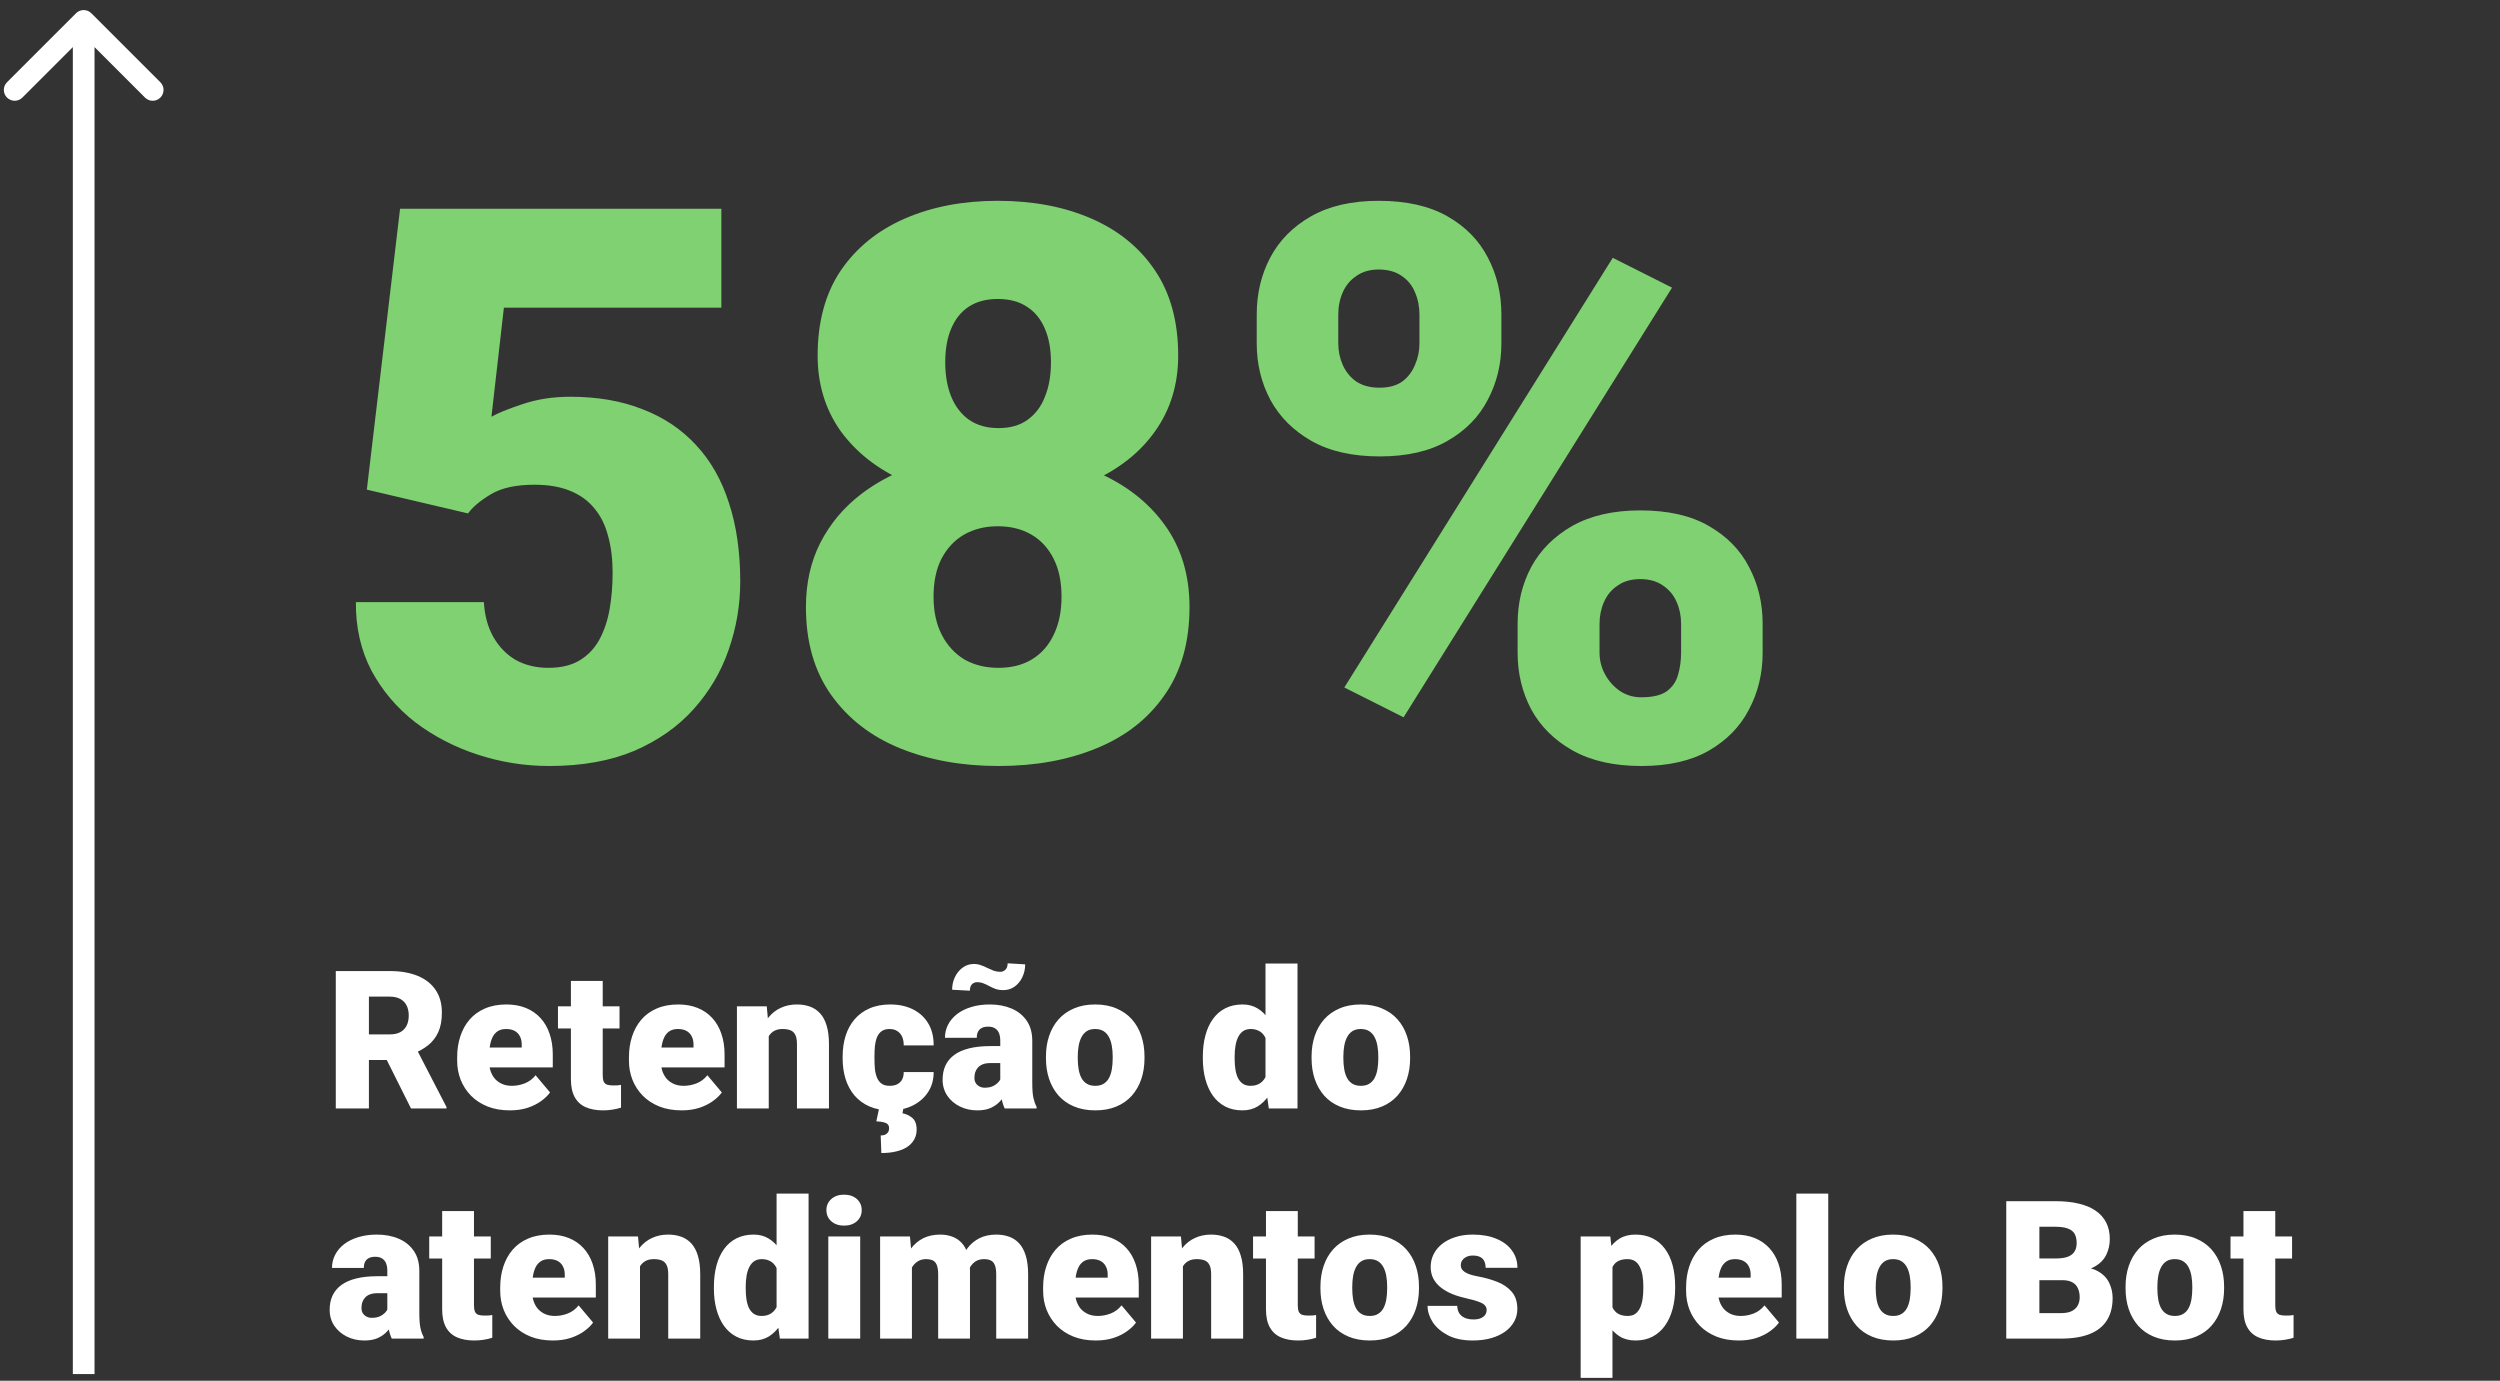 <svg width="239" height="132" viewBox="0 0 239 132" fill="none" xmlns="http://www.w3.org/2000/svg">
<rect x="0" y="0" width="239" height="132" fill="#333333" stroke="none"/>
<path d="M44.743 49.083L35.07 46.809L38.246 19.955H68.962V29.412H48.172L46.981 39.843C47.558 39.506 48.533 39.109 49.904 38.652C51.3 38.171 52.84 37.93 54.525 37.93C57.123 37.93 59.421 38.327 61.418 39.121C63.44 39.891 65.148 41.034 66.544 42.55C67.939 44.042 68.986 45.883 69.684 48.072C70.406 50.262 70.767 52.764 70.767 55.58C70.767 57.842 70.394 60.031 69.648 62.149C68.926 64.242 67.807 66.131 66.291 67.816C64.799 69.476 62.91 70.799 60.624 71.786C58.338 72.748 55.631 73.23 52.503 73.23C50.169 73.23 47.895 72.869 45.681 72.147C43.468 71.425 41.471 70.39 39.69 69.043C37.933 67.671 36.538 66.023 35.503 64.098C34.492 62.149 33.999 59.971 34.023 57.565H46.259C46.331 58.84 46.632 59.947 47.161 60.886C47.691 61.824 48.401 62.558 49.291 63.087C50.205 63.593 51.252 63.845 52.431 63.845C53.634 63.845 54.633 63.605 55.427 63.123C56.221 62.642 56.846 61.98 57.304 61.138C57.761 60.296 58.086 59.334 58.278 58.251C58.471 57.144 58.567 55.977 58.567 54.75C58.567 53.45 58.423 52.283 58.134 51.249C57.869 50.214 57.436 49.336 56.834 48.614C56.233 47.868 55.451 47.302 54.488 46.917C53.55 46.532 52.419 46.34 51.096 46.34C49.339 46.34 47.955 46.641 46.945 47.242C45.934 47.844 45.2 48.457 44.743 49.083ZM113.718 58.034C113.718 61.379 112.924 64.182 111.336 66.444C109.772 68.706 107.606 70.402 104.839 71.533C102.096 72.664 98.968 73.23 95.455 73.23C91.966 73.23 88.826 72.664 86.034 71.533C83.267 70.402 81.077 68.706 79.465 66.444C77.853 64.182 77.047 61.379 77.047 58.034C77.047 55.748 77.504 53.703 78.418 51.898C79.357 50.069 80.656 48.517 82.317 47.242C83.977 45.967 85.914 44.992 88.128 44.319C90.365 43.645 92.784 43.308 95.383 43.308C98.896 43.308 102.036 43.91 104.803 45.113C107.57 46.292 109.748 47.976 111.336 50.166C112.924 52.355 113.718 54.978 113.718 58.034ZM101.482 57.06C101.482 55.616 101.23 54.401 100.724 53.414C100.219 52.404 99.509 51.634 98.595 51.104C97.68 50.575 96.61 50.31 95.383 50.31C94.18 50.31 93.109 50.575 92.17 51.104C91.256 51.634 90.534 52.404 90.005 53.414C89.499 54.401 89.247 55.616 89.247 57.06C89.247 58.455 89.511 59.67 90.041 60.705C90.57 61.716 91.292 62.498 92.206 63.051C93.145 63.581 94.228 63.845 95.455 63.845C96.682 63.845 97.741 63.581 98.631 63.051C99.545 62.498 100.243 61.716 100.724 60.705C101.23 59.67 101.482 58.455 101.482 57.06ZM112.635 33.996C112.635 36.739 111.901 39.145 110.434 41.215C108.99 43.26 106.969 44.86 104.37 46.015C101.795 47.146 98.823 47.711 95.455 47.711C92.11 47.711 89.126 47.146 86.504 46.015C83.905 44.86 81.859 43.26 80.368 41.215C78.9 39.145 78.166 36.739 78.166 33.996C78.166 30.771 78.9 28.064 80.368 25.875C81.859 23.685 83.905 22.025 86.504 20.894C89.102 19.763 92.062 19.197 95.383 19.197C98.751 19.197 101.735 19.763 104.334 20.894C106.933 22.025 108.966 23.685 110.434 25.875C111.901 28.064 112.635 30.771 112.635 33.996ZM100.472 34.645C100.472 33.394 100.279 32.323 99.894 31.433C99.509 30.519 98.944 29.821 98.198 29.34C97.452 28.834 96.513 28.582 95.383 28.582C94.3 28.582 93.385 28.822 92.639 29.304C91.894 29.785 91.328 30.483 90.943 31.397C90.558 32.287 90.365 33.37 90.365 34.645C90.365 35.897 90.558 36.992 90.943 37.93C91.328 38.868 91.894 39.602 92.639 40.132C93.409 40.661 94.348 40.926 95.455 40.926C96.586 40.926 97.512 40.661 98.234 40.132C98.98 39.602 99.533 38.868 99.894 37.93C100.279 36.992 100.472 35.897 100.472 34.645ZM120.143 32.841V30.062C120.143 28.064 120.576 26.248 121.442 24.611C122.309 22.975 123.608 21.664 125.34 20.677C127.073 19.691 129.226 19.197 131.801 19.197C134.448 19.197 136.638 19.691 138.37 20.677C140.103 21.664 141.39 22.975 142.232 24.611C143.099 26.248 143.532 28.064 143.532 30.062V32.841C143.532 34.79 143.099 36.583 142.232 38.219C141.39 39.855 140.103 41.166 138.37 42.153C136.662 43.139 134.508 43.633 131.909 43.633C129.287 43.633 127.109 43.139 125.376 42.153C123.644 41.166 122.333 39.855 121.442 38.219C120.576 36.583 120.143 34.79 120.143 32.841ZM127.939 30.062V32.841C127.939 33.563 128.084 34.248 128.372 34.898C128.661 35.548 129.094 36.077 129.672 36.486C130.273 36.871 131.007 37.064 131.873 37.064C132.764 37.064 133.486 36.871 134.039 36.486C134.592 36.077 135.001 35.548 135.266 34.898C135.555 34.248 135.699 33.563 135.699 32.841V30.062C135.699 29.292 135.555 28.582 135.266 27.932C135.001 27.282 134.58 26.765 134.003 26.38C133.425 25.971 132.691 25.766 131.801 25.766C130.959 25.766 130.249 25.971 129.672 26.38C129.094 26.765 128.661 27.282 128.372 27.932C128.084 28.582 127.939 29.292 127.939 30.062ZM145.084 62.402V59.622C145.084 57.649 145.517 55.844 146.383 54.208C147.273 52.572 148.585 51.261 150.317 50.274C152.074 49.288 154.239 48.794 156.814 48.794C159.461 48.794 161.639 49.288 163.347 50.274C165.08 51.261 166.367 52.572 167.209 54.208C168.075 55.844 168.509 57.649 168.509 59.622V62.402C168.509 64.375 168.075 66.179 167.209 67.816C166.367 69.452 165.092 70.763 163.383 71.75C161.675 72.736 159.521 73.23 156.922 73.23C154.3 73.23 152.11 72.736 150.353 71.75C148.597 70.763 147.273 69.452 146.383 67.816C145.517 66.179 145.084 64.375 145.084 62.402ZM152.916 59.622V62.402C152.916 63.148 153.096 63.845 153.457 64.495C153.818 65.145 154.3 65.674 154.901 66.083C155.503 66.468 156.164 66.661 156.886 66.661C157.993 66.661 158.811 66.468 159.341 66.083C159.894 65.674 160.255 65.145 160.424 64.495C160.616 63.845 160.712 63.148 160.712 62.402V59.622C160.712 58.876 160.568 58.179 160.279 57.529C159.99 56.879 159.557 56.362 158.98 55.977C158.402 55.568 157.68 55.363 156.814 55.363C155.948 55.363 155.226 55.568 154.649 55.977C154.071 56.362 153.638 56.879 153.349 57.529C153.06 58.179 152.916 58.876 152.916 59.622ZM159.846 27.499L134.183 68.574L128.517 65.722L154.179 24.648L159.846 27.499Z" fill="#7FD171"/>
<path d="M32.101 92.833H37.272C38.282 92.833 39.16 92.983 39.907 93.284C40.652 93.585 41.227 94.03 41.63 94.619C42.039 95.209 42.244 95.937 42.244 96.803C42.244 97.555 42.126 98.183 41.892 98.689C41.657 99.194 41.329 99.612 40.908 99.943C40.493 100.268 40.009 100.536 39.455 100.746L38.418 101.333H34.077L34.059 98.887H37.272C37.675 98.887 38.009 98.815 38.273 98.671C38.538 98.526 38.736 98.322 38.869 98.057C39.007 97.786 39.076 97.465 39.076 97.092C39.076 96.713 39.007 96.388 38.869 96.117C38.73 95.846 38.526 95.639 38.255 95.495C37.99 95.35 37.663 95.278 37.272 95.278H35.268V105.971H32.101V92.833ZM39.293 105.971L36.387 100.16L39.744 100.142L42.686 105.835V105.971H39.293ZM48.74 106.151C47.946 106.151 47.236 106.028 46.611 105.781C45.985 105.529 45.456 105.183 45.023 104.744C44.596 104.304 44.268 103.799 44.039 103.228C43.817 102.656 43.705 102.052 43.705 101.414V101.071C43.705 100.355 43.805 99.693 44.003 99.086C44.202 98.472 44.496 97.937 44.887 97.48C45.278 97.022 45.769 96.668 46.358 96.415C46.948 96.156 47.634 96.027 48.416 96.027C49.107 96.027 49.727 96.138 50.274 96.361C50.822 96.583 51.285 96.902 51.664 97.317C52.049 97.732 52.341 98.235 52.539 98.824C52.744 99.414 52.846 100.075 52.846 100.809V102.046H44.869V100.142H49.877V99.907C49.883 99.582 49.826 99.305 49.706 99.077C49.592 98.848 49.423 98.674 49.201 98.553C48.978 98.433 48.707 98.373 48.389 98.373C48.058 98.373 47.784 98.445 47.567 98.59C47.357 98.734 47.191 98.932 47.071 99.185C46.957 99.432 46.876 99.718 46.828 100.042C46.779 100.367 46.755 100.71 46.755 101.071V101.414C46.755 101.775 46.803 102.103 46.9 102.397C47.002 102.692 47.146 102.945 47.333 103.155C47.525 103.36 47.754 103.519 48.019 103.634C48.289 103.748 48.596 103.805 48.939 103.805C49.354 103.805 49.763 103.727 50.166 103.57C50.569 103.414 50.915 103.155 51.204 102.794L52.584 104.437C52.386 104.719 52.103 104.993 51.736 105.258C51.375 105.523 50.942 105.739 50.437 105.908C49.931 106.07 49.366 106.151 48.74 106.151ZM59.226 96.207V98.319H53.342V96.207H59.226ZM54.579 93.78H57.62V102.785C57.62 103.044 57.65 103.246 57.71 103.39C57.77 103.528 57.872 103.628 58.017 103.688C58.167 103.742 58.365 103.769 58.612 103.769C58.786 103.769 58.931 103.766 59.045 103.76C59.16 103.748 59.268 103.733 59.37 103.715V105.889C59.111 105.974 58.841 106.037 58.558 106.079C58.275 106.127 57.974 106.151 57.656 106.151C57.006 106.151 56.45 106.049 55.986 105.844C55.529 105.64 55.18 105.318 54.94 104.879C54.699 104.44 54.579 103.868 54.579 103.164V93.78ZM65.163 106.151C64.369 106.151 63.659 106.028 63.034 105.781C62.408 105.529 61.879 105.183 61.445 104.744C61.018 104.304 60.691 103.799 60.462 103.228C60.239 102.656 60.128 102.052 60.128 101.414V101.071C60.128 100.355 60.227 99.693 60.426 99.086C60.624 98.472 60.919 97.937 61.31 97.48C61.701 97.022 62.191 96.668 62.781 96.415C63.37 96.156 64.056 96.027 64.838 96.027C65.53 96.027 66.15 96.138 66.697 96.361C67.245 96.583 67.708 96.902 68.087 97.317C68.472 97.732 68.763 98.235 68.962 98.824C69.166 99.414 69.269 100.075 69.269 100.809V102.046H61.292V100.142H66.3V99.907C66.306 99.582 66.249 99.305 66.129 99.077C66.014 98.848 65.846 98.674 65.623 98.553C65.401 98.433 65.13 98.373 64.811 98.373C64.48 98.373 64.207 98.445 63.99 98.59C63.779 98.734 63.614 98.932 63.494 99.185C63.38 99.432 63.298 99.718 63.25 100.042C63.202 100.367 63.178 100.71 63.178 101.071V101.414C63.178 101.775 63.226 102.103 63.322 102.397C63.425 102.692 63.569 102.945 63.755 103.155C63.948 103.36 64.177 103.519 64.441 103.634C64.712 103.748 65.019 103.805 65.362 103.805C65.777 103.805 66.186 103.727 66.589 103.57C66.992 103.414 67.338 103.155 67.626 102.794L69.007 104.437C68.809 104.719 68.526 104.993 68.159 105.258C67.798 105.523 67.365 105.739 66.859 105.908C66.354 106.07 65.789 106.151 65.163 106.151ZM73.492 98.292V105.971H70.451V96.207H73.302L73.492 98.292ZM73.131 100.755L72.418 100.773C72.418 100.027 72.508 99.362 72.689 98.779C72.869 98.189 73.125 97.69 73.456 97.281C73.787 96.872 74.18 96.562 74.638 96.352C75.101 96.135 75.615 96.027 76.181 96.027C76.632 96.027 77.044 96.093 77.417 96.225C77.796 96.358 78.121 96.571 78.391 96.866C78.668 97.161 78.879 97.552 79.023 98.039C79.174 98.52 79.249 99.116 79.249 99.826V105.971H76.19V99.817C76.19 99.426 76.136 99.128 76.027 98.923C75.919 98.713 75.763 98.569 75.558 98.49C75.354 98.412 75.104 98.373 74.809 98.373C74.496 98.373 74.232 98.433 74.015 98.553C73.799 98.674 73.624 98.842 73.492 99.059C73.365 99.269 73.272 99.519 73.212 99.808C73.158 100.096 73.131 100.412 73.131 100.755ZM85.06 103.805C85.343 103.805 85.583 103.754 85.782 103.652C85.986 103.543 86.14 103.393 86.242 103.201C86.35 103.002 86.401 102.764 86.395 102.488H89.256C89.262 103.222 89.081 103.865 88.714 104.419C88.353 104.966 87.86 105.393 87.234 105.7C86.615 106.001 85.914 106.151 85.132 106.151C84.368 106.151 83.7 106.028 83.129 105.781C82.557 105.529 82.079 105.18 81.694 104.734C81.315 104.283 81.029 103.757 80.837 103.155C80.65 102.554 80.557 101.901 80.557 101.197V100.99C80.557 100.286 80.65 99.633 80.837 99.032C81.029 98.424 81.315 97.898 81.694 97.453C82.079 97.001 82.554 96.653 83.12 96.406C83.691 96.153 84.356 96.027 85.114 96.027C85.926 96.027 86.642 96.18 87.261 96.487C87.887 96.794 88.377 97.239 88.732 97.823C89.087 98.406 89.262 99.113 89.256 99.943H86.395C86.401 99.648 86.356 99.384 86.26 99.149C86.164 98.914 86.013 98.728 85.809 98.59C85.61 98.445 85.355 98.373 85.042 98.373C84.729 98.373 84.476 98.442 84.284 98.581C84.091 98.719 83.944 98.911 83.842 99.158C83.745 99.399 83.679 99.675 83.643 99.988C83.613 100.301 83.598 100.635 83.598 100.99V101.197C83.598 101.558 83.613 101.898 83.643 102.217C83.679 102.53 83.748 102.806 83.851 103.047C83.953 103.282 84.1 103.468 84.293 103.607C84.485 103.739 84.741 103.805 85.06 103.805ZM84.058 105.88H86.377L86.278 106.431C86.615 106.491 86.925 106.635 87.207 106.864C87.49 107.099 87.631 107.475 87.631 107.992C87.631 108.329 87.559 108.633 87.415 108.903C87.27 109.18 87.057 109.418 86.774 109.616C86.492 109.815 86.14 109.965 85.719 110.067C85.297 110.176 84.81 110.23 84.257 110.23L84.194 108.551C84.35 108.551 84.488 108.527 84.609 108.479C84.729 108.431 84.822 108.356 84.888 108.254C84.96 108.151 84.997 108.019 84.997 107.857C84.997 107.7 84.954 107.577 84.87 107.487C84.792 107.402 84.663 107.336 84.482 107.288C84.302 107.246 84.067 107.216 83.778 107.198L84.058 105.88ZM95.626 103.516V99.492C95.626 99.215 95.587 98.978 95.509 98.779C95.431 98.581 95.307 98.427 95.139 98.319C94.971 98.204 94.745 98.147 94.462 98.147C94.234 98.147 94.038 98.186 93.876 98.265C93.713 98.343 93.59 98.46 93.506 98.617C93.421 98.773 93.379 98.972 93.379 99.212H90.338C90.338 98.761 90.438 98.343 90.636 97.958C90.841 97.567 91.129 97.227 91.502 96.938C91.882 96.65 92.333 96.427 92.856 96.27C93.385 96.108 93.975 96.027 94.625 96.027C95.401 96.027 96.092 96.156 96.7 96.415C97.314 96.674 97.798 97.062 98.153 97.579C98.508 98.09 98.685 98.734 98.685 99.51V103.507C98.685 104.145 98.721 104.629 98.793 104.96C98.866 105.285 98.968 105.571 99.1 105.817V105.971H96.05C95.906 105.67 95.798 105.303 95.725 104.87C95.659 104.431 95.626 103.98 95.626 103.516ZM95.996 100.006L96.014 101.63H94.67C94.387 101.63 94.146 101.67 93.948 101.748C93.755 101.826 93.599 101.934 93.479 102.073C93.364 102.205 93.28 102.355 93.226 102.524C93.178 102.692 93.154 102.87 93.154 103.056C93.154 103.237 93.196 103.399 93.28 103.543C93.37 103.682 93.491 103.79 93.641 103.868C93.791 103.946 93.96 103.986 94.146 103.986C94.483 103.986 94.769 103.922 95.004 103.796C95.244 103.664 95.428 103.504 95.554 103.318C95.68 103.131 95.743 102.957 95.743 102.794L96.411 104.04C96.291 104.28 96.153 104.524 95.996 104.771C95.846 105.017 95.656 105.246 95.428 105.456C95.205 105.661 94.931 105.829 94.607 105.962C94.282 106.088 93.888 106.151 93.424 106.151C92.823 106.151 92.269 106.028 91.764 105.781C91.265 105.535 90.865 105.192 90.564 104.753C90.263 104.307 90.113 103.796 90.113 103.219C90.113 102.713 90.203 102.262 90.384 101.865C90.57 101.468 90.85 101.131 91.223 100.854C91.596 100.578 92.071 100.367 92.648 100.223C93.226 100.078 93.906 100.006 94.688 100.006H95.996ZM96.33 92.093L98.008 92.192C98.008 92.631 97.918 93.037 97.738 93.41C97.563 93.783 97.32 94.084 97.007 94.312C96.694 94.541 96.333 94.655 95.924 94.655C95.647 94.655 95.401 94.619 95.184 94.547C94.974 94.469 94.775 94.379 94.588 94.276C94.408 94.174 94.222 94.087 94.029 94.015C93.843 93.936 93.635 93.897 93.406 93.897C93.22 93.897 93.058 93.963 92.919 94.096C92.787 94.228 92.721 94.433 92.721 94.71L91.024 94.619C91.024 94.192 91.112 93.792 91.286 93.419C91.466 93.04 91.713 92.736 92.026 92.508C92.339 92.273 92.7 92.156 93.109 92.156C93.343 92.156 93.566 92.195 93.776 92.273C93.987 92.345 94.192 92.433 94.39 92.535C94.588 92.631 94.787 92.718 94.986 92.796C95.19 92.869 95.401 92.905 95.617 92.905C95.81 92.905 95.975 92.839 96.114 92.706C96.258 92.574 96.33 92.369 96.33 92.093ZM99.994 101.188V100.999C99.994 100.283 100.096 99.624 100.3 99.023C100.505 98.415 100.806 97.889 101.203 97.444C101.6 96.998 102.09 96.653 102.674 96.406C103.257 96.153 103.931 96.027 104.695 96.027C105.465 96.027 106.142 96.153 106.725 96.406C107.315 96.653 107.808 96.998 108.205 97.444C108.602 97.889 108.903 98.415 109.107 99.023C109.312 99.624 109.414 100.283 109.414 100.999V101.188C109.414 101.898 109.312 102.557 109.107 103.164C108.903 103.766 108.602 104.292 108.205 104.744C107.808 105.189 107.318 105.535 106.734 105.781C106.151 106.028 105.477 106.151 104.713 106.151C103.949 106.151 103.272 106.028 102.683 105.781C102.093 105.535 101.6 105.189 101.203 104.744C100.806 104.292 100.505 103.766 100.3 103.164C100.096 102.557 99.994 101.898 99.994 101.188ZM103.034 100.999V101.188C103.034 101.555 103.062 101.898 103.116 102.217C103.17 102.536 103.26 102.816 103.386 103.056C103.513 103.291 103.684 103.474 103.901 103.607C104.117 103.739 104.388 103.805 104.713 103.805C105.032 103.805 105.296 103.739 105.507 103.607C105.723 103.474 105.895 103.291 106.021 103.056C106.148 102.816 106.238 102.536 106.292 102.217C106.346 101.898 106.373 101.555 106.373 101.188V100.999C106.373 100.644 106.346 100.31 106.292 99.997C106.238 99.678 106.148 99.399 106.021 99.158C105.895 98.911 105.723 98.719 105.507 98.581C105.29 98.442 105.02 98.373 104.695 98.373C104.376 98.373 104.108 98.442 103.892 98.581C103.681 98.719 103.513 98.911 103.386 99.158C103.26 99.399 103.17 99.678 103.116 99.997C103.062 100.31 103.034 100.644 103.034 100.999ZM120.982 103.733V92.111H124.041V105.971H121.298L120.982 103.733ZM114.991 101.206V101.017C114.991 100.277 115.072 99.603 115.234 98.996C115.397 98.382 115.637 97.856 115.956 97.416C116.275 96.971 116.672 96.628 117.147 96.388C117.622 96.147 118.17 96.027 118.789 96.027C119.343 96.027 119.827 96.156 120.242 96.415C120.657 96.668 121.012 97.022 121.307 97.48C121.602 97.937 121.842 98.472 122.029 99.086C122.215 99.693 122.357 100.349 122.453 101.053V101.279C122.357 101.94 122.215 102.566 122.029 103.155C121.842 103.739 121.602 104.256 121.307 104.707C121.012 105.159 120.654 105.514 120.233 105.772C119.818 106.025 119.331 106.151 118.771 106.151C118.152 106.151 117.604 106.028 117.129 105.781C116.66 105.535 116.266 105.189 115.947 104.744C115.634 104.298 115.397 103.775 115.234 103.173C115.072 102.572 114.991 101.916 114.991 101.206ZM118.031 101.017V101.206C118.031 101.573 118.055 101.913 118.104 102.226C118.152 102.539 118.233 102.816 118.347 103.056C118.468 103.291 118.624 103.474 118.816 103.607C119.015 103.739 119.259 103.805 119.547 103.805C119.938 103.805 120.26 103.712 120.513 103.525C120.772 103.339 120.961 103.074 121.081 102.731C121.208 102.388 121.262 101.985 121.244 101.522V100.809C121.256 100.412 121.229 100.063 121.163 99.763C121.096 99.456 120.991 99.2 120.847 98.996C120.708 98.791 120.531 98.638 120.314 98.535C120.104 98.427 119.854 98.373 119.565 98.373C119.283 98.373 119.042 98.439 118.844 98.572C118.651 98.704 118.495 98.89 118.374 99.131C118.254 99.365 118.167 99.645 118.113 99.97C118.058 100.289 118.031 100.638 118.031 101.017ZM125.386 101.188V100.999C125.386 100.283 125.488 99.624 125.692 99.023C125.897 98.415 126.198 97.889 126.595 97.444C126.992 96.998 127.482 96.653 128.065 96.406C128.649 96.153 129.323 96.027 130.087 96.027C130.857 96.027 131.533 96.153 132.117 96.406C132.707 96.653 133.2 96.998 133.597 97.444C133.994 97.889 134.295 98.415 134.499 99.023C134.704 99.624 134.806 100.283 134.806 100.999V101.188C134.806 101.898 134.704 102.557 134.499 103.164C134.295 103.766 133.994 104.292 133.597 104.744C133.2 105.189 132.71 105.535 132.126 105.781C131.542 106.028 130.869 106.151 130.105 106.151C129.341 106.151 128.664 106.028 128.074 105.781C127.485 105.535 126.992 105.189 126.595 104.744C126.198 104.292 125.897 103.766 125.692 103.164C125.488 102.557 125.386 101.898 125.386 101.188ZM128.426 100.999V101.188C128.426 101.555 128.453 101.898 128.508 102.217C128.562 102.536 128.652 102.816 128.778 103.056C128.905 103.291 129.076 103.474 129.293 103.607C129.509 103.739 129.78 103.805 130.105 103.805C130.424 103.805 130.688 103.739 130.899 103.607C131.115 103.474 131.287 103.291 131.413 103.056C131.539 102.816 131.63 102.536 131.684 102.217C131.738 101.898 131.765 101.555 131.765 101.188V100.999C131.765 100.644 131.738 100.31 131.684 99.997C131.63 99.678 131.539 99.399 131.413 99.158C131.287 98.911 131.115 98.719 130.899 98.581C130.682 98.442 130.412 98.373 130.087 98.373C129.768 98.373 129.5 98.442 129.284 98.581C129.073 98.719 128.905 98.911 128.778 99.158C128.652 99.399 128.562 99.678 128.508 99.997C128.453 100.31 128.426 100.644 128.426 100.999ZM37.028 125.516V121.492C37.028 121.215 36.989 120.978 36.911 120.779C36.833 120.581 36.709 120.427 36.541 120.319C36.372 120.205 36.147 120.147 35.864 120.147C35.635 120.147 35.44 120.186 35.278 120.265C35.115 120.343 34.992 120.46 34.907 120.617C34.823 120.773 34.781 120.972 34.781 121.212H31.74C31.74 120.761 31.84 120.343 32.038 119.958C32.243 119.567 32.531 119.227 32.904 118.938C33.283 118.649 33.734 118.427 34.258 118.271C34.787 118.108 35.377 118.027 36.026 118.027C36.802 118.027 37.494 118.156 38.102 118.415C38.715 118.674 39.2 119.062 39.555 119.579C39.91 120.09 40.087 120.734 40.087 121.51V125.507C40.087 126.145 40.123 126.629 40.195 126.96C40.267 127.285 40.37 127.571 40.502 127.817V127.971H37.452C37.308 127.67 37.2 127.303 37.127 126.87C37.061 126.431 37.028 125.98 37.028 125.516ZM37.398 122.006L37.416 123.63H36.072C35.789 123.63 35.548 123.67 35.35 123.748C35.157 123.826 35.001 123.934 34.88 124.073C34.766 124.205 34.682 124.355 34.628 124.524C34.58 124.692 34.556 124.87 34.556 125.056C34.556 125.237 34.598 125.399 34.682 125.543C34.772 125.682 34.892 125.79 35.043 125.868C35.193 125.946 35.362 125.986 35.548 125.986C35.885 125.986 36.171 125.922 36.405 125.796C36.646 125.664 36.83 125.504 36.956 125.318C37.082 125.131 37.145 124.957 37.145 124.794L37.813 126.04C37.693 126.28 37.554 126.524 37.398 126.771C37.248 127.017 37.058 127.246 36.83 127.456C36.607 127.661 36.333 127.829 36.008 127.962C35.684 128.088 35.289 128.151 34.826 128.151C34.225 128.151 33.671 128.028 33.166 127.781C32.667 127.535 32.267 127.192 31.966 126.753C31.665 126.307 31.515 125.796 31.515 125.219C31.515 124.713 31.605 124.262 31.785 123.865C31.972 123.468 32.252 123.131 32.625 122.854C32.998 122.578 33.473 122.367 34.05 122.223C34.628 122.078 35.307 122.006 36.09 122.006H37.398ZM46.918 118.207V120.319H41.034V118.207H46.918ZM42.271 115.78H45.312V124.785C45.312 125.044 45.342 125.246 45.402 125.39C45.462 125.528 45.564 125.628 45.709 125.688C45.859 125.742 46.057 125.769 46.304 125.769C46.479 125.769 46.623 125.766 46.737 125.76C46.852 125.748 46.96 125.733 47.062 125.715V127.889C46.803 127.974 46.533 128.037 46.25 128.079C45.967 128.127 45.666 128.151 45.348 128.151C44.698 128.151 44.142 128.049 43.678 127.844C43.221 127.64 42.872 127.318 42.632 126.879C42.391 126.44 42.271 125.868 42.271 125.164V115.78ZM52.855 128.151C52.061 128.151 51.351 128.028 50.726 127.781C50.1 127.529 49.571 127.183 49.138 126.744C48.71 126.304 48.383 125.799 48.154 125.228C47.931 124.656 47.82 124.052 47.82 123.414V123.071C47.82 122.355 47.919 121.693 48.118 121.086C48.316 120.472 48.611 119.937 49.002 119.48C49.393 119.022 49.883 118.668 50.473 118.415C51.062 118.156 51.748 118.027 52.53 118.027C53.222 118.027 53.842 118.138 54.389 118.361C54.937 118.583 55.4 118.902 55.779 119.317C56.164 119.732 56.456 120.235 56.654 120.824C56.858 121.414 56.961 122.075 56.961 122.809V124.046H48.984V122.142H53.992V121.907C53.998 121.582 53.941 121.305 53.821 121.077C53.706 120.848 53.538 120.674 53.315 120.553C53.093 120.433 52.822 120.373 52.503 120.373C52.172 120.373 51.899 120.445 51.682 120.59C51.471 120.734 51.306 120.932 51.186 121.185C51.072 121.432 50.99 121.717 50.942 122.042C50.894 122.367 50.87 122.71 50.87 123.071V123.414C50.87 123.775 50.918 124.103 51.014 124.397C51.117 124.692 51.261 124.945 51.447 125.155C51.64 125.36 51.869 125.519 52.133 125.634C52.404 125.748 52.711 125.805 53.054 125.805C53.469 125.805 53.878 125.727 54.281 125.57C54.684 125.414 55.03 125.155 55.319 124.794L56.699 126.437C56.501 126.719 56.218 126.993 55.851 127.258C55.49 127.523 55.057 127.739 54.551 127.908C54.046 128.07 53.481 128.151 52.855 128.151ZM61.184 120.292V127.971H58.143V118.207H60.994L61.184 120.292ZM60.823 122.755L60.11 122.773C60.11 122.027 60.2 121.363 60.381 120.779C60.561 120.189 60.817 119.69 61.148 119.281C61.478 118.872 61.873 118.562 62.33 118.352C62.793 118.135 63.307 118.027 63.873 118.027C64.324 118.027 64.736 118.093 65.109 118.225C65.488 118.358 65.813 118.571 66.084 118.866C66.36 119.161 66.571 119.552 66.715 120.039C66.865 120.52 66.941 121.116 66.941 121.826V127.971H63.882V121.817C63.882 121.426 63.828 121.128 63.719 120.923C63.611 120.713 63.455 120.568 63.25 120.49C63.046 120.412 62.796 120.373 62.501 120.373C62.188 120.373 61.924 120.433 61.707 120.553C61.49 120.674 61.316 120.842 61.184 121.059C61.057 121.269 60.964 121.519 60.904 121.808C60.85 122.096 60.823 122.412 60.823 122.755ZM74.241 125.733V114.111H77.3V127.971H74.556L74.241 125.733ZM68.249 123.206V123.017C68.249 122.277 68.33 121.603 68.493 120.996C68.655 120.382 68.896 119.856 69.215 119.416C69.533 118.971 69.93 118.628 70.406 118.388C70.881 118.147 71.428 118.027 72.048 118.027C72.601 118.027 73.086 118.156 73.501 118.415C73.916 118.668 74.271 119.022 74.566 119.48C74.86 119.937 75.101 120.472 75.287 121.086C75.474 121.693 75.615 122.349 75.712 123.053V123.279C75.615 123.94 75.474 124.566 75.287 125.155C75.101 125.739 74.86 126.256 74.566 126.707C74.271 127.159 73.913 127.514 73.492 127.772C73.077 128.025 72.589 128.151 72.03 128.151C71.41 128.151 70.863 128.028 70.388 127.781C69.918 127.535 69.524 127.189 69.206 126.744C68.893 126.298 68.655 125.775 68.493 125.173C68.33 124.572 68.249 123.916 68.249 123.206ZM71.29 123.017V123.206C71.29 123.573 71.314 123.913 71.362 124.226C71.41 124.539 71.492 124.816 71.606 125.056C71.726 125.291 71.882 125.474 72.075 125.607C72.274 125.739 72.517 125.805 72.806 125.805C73.197 125.805 73.519 125.712 73.771 125.525C74.03 125.339 74.22 125.074 74.34 124.731C74.466 124.388 74.52 123.985 74.502 123.522V122.809C74.514 122.412 74.487 122.063 74.421 121.763C74.355 121.456 74.25 121.2 74.105 120.996C73.967 120.791 73.79 120.638 73.573 120.535C73.362 120.427 73.113 120.373 72.824 120.373C72.541 120.373 72.301 120.439 72.102 120.571C71.91 120.704 71.753 120.89 71.633 121.131C71.513 121.366 71.425 121.645 71.371 121.97C71.317 122.289 71.29 122.638 71.29 123.017ZM82.235 118.207V127.971H79.186V118.207H82.235ZM79.005 115.69C79.005 115.257 79.161 114.902 79.474 114.625C79.787 114.348 80.193 114.21 80.692 114.21C81.192 114.21 81.598 114.348 81.911 114.625C82.223 114.902 82.38 115.257 82.38 115.69C82.38 116.123 82.223 116.478 81.911 116.755C81.598 117.031 81.192 117.17 80.692 117.17C80.193 117.17 79.787 117.031 79.474 116.755C79.161 116.478 79.005 116.123 79.005 115.69ZM87.18 120.274V127.971H84.139V118.207H86.991L87.18 120.274ZM86.81 122.755L86.115 122.773C86.115 122.087 86.197 121.456 86.359 120.878C86.522 120.301 86.762 119.798 87.081 119.371C87.4 118.944 87.791 118.613 88.254 118.379C88.723 118.144 89.265 118.027 89.878 118.027C90.305 118.027 90.693 118.093 91.042 118.225C91.391 118.352 91.692 118.553 91.945 118.83C92.197 119.101 92.39 119.456 92.522 119.895C92.66 120.328 92.73 120.848 92.73 121.456V127.971H89.689V121.844C89.689 121.429 89.641 121.116 89.544 120.905C89.454 120.695 89.322 120.553 89.147 120.481C88.973 120.409 88.759 120.373 88.507 120.373C88.242 120.373 88.004 120.433 87.794 120.553C87.583 120.674 87.403 120.842 87.252 121.059C87.108 121.269 86.997 121.519 86.919 121.808C86.846 122.096 86.81 122.412 86.81 122.755ZM92.387 122.755L91.539 122.773C91.539 122.087 91.614 121.456 91.764 120.878C91.921 120.301 92.152 119.798 92.459 119.371C92.772 118.944 93.16 118.613 93.623 118.379C94.086 118.144 94.625 118.027 95.238 118.027C95.683 118.027 96.092 118.093 96.465 118.225C96.838 118.358 97.16 118.571 97.431 118.866C97.702 119.161 97.912 119.552 98.062 120.039C98.213 120.52 98.288 121.116 98.288 121.826V127.971H95.238V121.826C95.238 121.423 95.19 121.119 95.094 120.914C95.004 120.704 94.871 120.562 94.697 120.49C94.522 120.412 94.315 120.373 94.074 120.373C93.785 120.373 93.536 120.433 93.325 120.553C93.115 120.674 92.937 120.842 92.793 121.059C92.654 121.269 92.552 121.519 92.486 121.808C92.42 122.096 92.387 122.412 92.387 122.755ZM104.758 128.151C103.964 128.151 103.254 128.028 102.628 127.781C102.003 127.529 101.473 127.183 101.04 126.744C100.613 126.304 100.285 125.799 100.057 125.228C99.834 124.656 99.723 124.052 99.723 123.414V123.071C99.723 122.355 99.822 121.693 100.021 121.086C100.219 120.472 100.514 119.937 100.905 119.48C101.296 119.022 101.786 118.668 102.376 118.415C102.965 118.156 103.651 118.027 104.433 118.027C105.125 118.027 105.744 118.138 106.292 118.361C106.839 118.583 107.303 118.902 107.682 119.317C108.067 119.732 108.358 120.235 108.557 120.824C108.761 121.414 108.864 122.075 108.864 122.809V124.046H100.887V122.142H105.895V121.907C105.901 121.582 105.844 121.305 105.723 121.077C105.609 120.848 105.441 120.674 105.218 120.553C104.996 120.433 104.725 120.373 104.406 120.373C104.075 120.373 103.801 120.445 103.585 120.59C103.374 120.734 103.209 120.932 103.089 121.185C102.974 121.432 102.893 121.717 102.845 122.042C102.797 122.367 102.773 122.71 102.773 123.071V123.414C102.773 123.775 102.821 124.103 102.917 124.397C103.019 124.692 103.164 124.945 103.35 125.155C103.543 125.36 103.771 125.519 104.036 125.634C104.307 125.748 104.614 125.805 104.956 125.805C105.372 125.805 105.781 125.727 106.184 125.57C106.587 125.414 106.933 125.155 107.221 124.794L108.602 126.437C108.403 126.719 108.121 126.993 107.754 127.258C107.393 127.523 106.96 127.739 106.454 127.908C105.949 128.07 105.384 128.151 104.758 128.151ZM113.087 120.292V127.971H110.046V118.207H112.897L113.087 120.292ZM112.726 122.755L112.013 122.773C112.013 122.027 112.103 121.363 112.283 120.779C112.464 120.189 112.72 119.69 113.05 119.281C113.381 118.872 113.775 118.562 114.233 118.352C114.696 118.135 115.21 118.027 115.776 118.027C116.227 118.027 116.639 118.093 117.012 118.225C117.391 118.358 117.716 118.571 117.986 118.866C118.263 119.161 118.474 119.552 118.618 120.039C118.768 120.52 118.844 121.116 118.844 121.826V127.971H115.785V121.817C115.785 121.426 115.73 121.128 115.622 120.923C115.514 120.713 115.357 120.568 115.153 120.49C114.948 120.412 114.699 120.373 114.404 120.373C114.091 120.373 113.826 120.433 113.61 120.553C113.393 120.674 113.219 120.842 113.087 121.059C112.96 121.269 112.867 121.519 112.807 121.808C112.753 122.096 112.726 122.412 112.726 122.755ZM125.674 118.207V120.319H119.791V118.207H125.674ZM121.027 115.78H124.068V124.785C124.068 125.044 124.098 125.246 124.158 125.39C124.218 125.528 124.321 125.628 124.465 125.688C124.616 125.742 124.814 125.769 125.061 125.769C125.235 125.769 125.379 125.766 125.494 125.76C125.608 125.748 125.716 125.733 125.819 125.715V127.889C125.56 127.974 125.289 128.037 125.007 128.079C124.724 128.127 124.423 128.151 124.104 128.151C123.454 128.151 122.898 128.049 122.435 127.844C121.978 127.64 121.629 127.318 121.388 126.879C121.147 126.44 121.027 125.868 121.027 125.164V115.78ZM126.234 123.188V122.999C126.234 122.283 126.336 121.624 126.541 121.023C126.745 120.415 127.046 119.889 127.443 119.444C127.84 118.998 128.33 118.653 128.914 118.406C129.497 118.153 130.171 118.027 130.935 118.027C131.705 118.027 132.382 118.153 132.965 118.406C133.555 118.653 134.048 118.998 134.445 119.444C134.842 119.889 135.143 120.415 135.347 121.023C135.552 121.624 135.654 122.283 135.654 122.999V123.188C135.654 123.898 135.552 124.557 135.347 125.164C135.143 125.766 134.842 126.292 134.445 126.744C134.048 127.189 133.558 127.535 132.974 127.781C132.391 128.028 131.717 128.151 130.953 128.151C130.189 128.151 129.512 128.028 128.923 127.781C128.333 127.535 127.84 127.189 127.443 126.744C127.046 126.292 126.745 125.766 126.541 125.164C126.336 124.557 126.234 123.898 126.234 123.188ZM129.275 122.999V123.188C129.275 123.555 129.302 123.898 129.356 124.217C129.41 124.536 129.5 124.816 129.627 125.056C129.753 125.291 129.924 125.474 130.141 125.607C130.357 125.739 130.628 125.805 130.953 125.805C131.272 125.805 131.536 125.739 131.747 125.607C131.964 125.474 132.135 125.291 132.261 125.056C132.388 124.816 132.478 124.536 132.532 124.217C132.586 123.898 132.613 123.555 132.613 123.188V122.999C132.613 122.644 132.586 122.31 132.532 121.997C132.478 121.678 132.388 121.399 132.261 121.158C132.135 120.911 131.964 120.719 131.747 120.581C131.53 120.442 131.26 120.373 130.935 120.373C130.616 120.373 130.348 120.442 130.132 120.581C129.921 120.719 129.753 120.911 129.627 121.158C129.5 121.399 129.41 121.678 129.356 121.997C129.302 122.31 129.275 122.644 129.275 122.999ZM142.124 125.228C142.124 125.059 142.067 124.915 141.953 124.794C141.844 124.668 141.652 124.554 141.375 124.452C141.098 124.343 140.71 124.235 140.211 124.127C139.736 124.024 139.288 123.889 138.867 123.721C138.451 123.552 138.087 123.348 137.775 123.107C137.462 122.866 137.215 122.581 137.035 122.25C136.86 121.919 136.773 121.54 136.773 121.113C136.773 120.698 136.86 120.307 137.035 119.94C137.215 119.567 137.477 119.239 137.82 118.956C138.169 118.668 138.593 118.442 139.092 118.28C139.591 118.111 140.16 118.027 140.798 118.027C141.676 118.027 142.434 118.162 143.071 118.433C143.709 118.698 144.199 119.071 144.542 119.552C144.891 120.027 145.066 120.578 145.066 121.203H142.025C142.025 120.956 141.983 120.746 141.898 120.571C141.82 120.397 141.691 120.265 141.51 120.174C141.33 120.078 141.089 120.03 140.789 120.03C140.578 120.03 140.385 120.069 140.211 120.147C140.043 120.226 139.907 120.334 139.805 120.472C139.703 120.611 139.652 120.773 139.652 120.959C139.652 121.092 139.682 121.212 139.742 121.32C139.808 121.423 139.907 121.519 140.04 121.609C140.172 121.693 140.34 121.772 140.545 121.844C140.749 121.91 140.996 121.97 141.285 122.024C141.941 122.145 142.554 122.316 143.126 122.539C143.697 122.761 144.16 123.077 144.515 123.486C144.876 123.895 145.057 124.446 145.057 125.137C145.057 125.57 144.957 125.971 144.759 126.337C144.56 126.698 144.275 127.017 143.902 127.294C143.529 127.565 143.08 127.775 142.557 127.926C142.034 128.076 141.444 128.151 140.789 128.151C139.856 128.151 139.068 127.986 138.424 127.655C137.781 127.318 137.293 126.897 136.963 126.392C136.638 125.88 136.475 125.363 136.475 124.84H139.309C139.321 125.14 139.393 125.387 139.525 125.579C139.664 125.772 139.847 125.913 140.076 126.004C140.304 126.094 140.569 126.139 140.87 126.139C141.146 126.139 141.375 126.1 141.556 126.022C141.742 125.943 141.883 125.838 141.98 125.706C142.076 125.567 142.124 125.408 142.124 125.228ZM154.152 120.084V131.724H151.111V118.207H153.945L154.152 120.084ZM160.144 122.972V123.161C160.144 123.871 160.063 124.53 159.9 125.137C159.738 125.745 159.497 126.274 159.178 126.725C158.859 127.177 158.462 127.529 157.987 127.781C157.518 128.028 156.974 128.151 156.354 128.151C155.77 128.151 155.268 128.022 154.847 127.763C154.426 127.504 154.074 127.147 153.791 126.689C153.509 126.232 153.28 125.709 153.106 125.119C152.931 124.53 152.793 123.907 152.69 123.251V123.008C152.793 122.304 152.931 121.651 153.106 121.05C153.28 120.442 153.509 119.913 153.791 119.462C154.074 119.01 154.423 118.659 154.838 118.406C155.259 118.153 155.761 118.027 156.345 118.027C156.965 118.027 157.509 118.144 157.978 118.379C158.453 118.613 158.85 118.95 159.169 119.389C159.494 119.823 159.738 120.343 159.9 120.95C160.063 121.558 160.144 122.232 160.144 122.972ZM157.103 123.161V122.972C157.103 122.593 157.076 122.247 157.022 121.934C156.968 121.615 156.88 121.338 156.76 121.104C156.646 120.869 156.492 120.689 156.3 120.562C156.107 120.436 155.87 120.373 155.587 120.373C155.262 120.373 154.988 120.424 154.766 120.526C154.549 120.623 154.375 120.773 154.242 120.978C154.116 121.176 154.026 121.426 153.972 121.726C153.924 122.021 153.903 122.367 153.909 122.764V123.504C153.897 123.961 153.942 124.364 154.044 124.713C154.146 125.056 154.324 125.324 154.576 125.516C154.829 125.709 155.172 125.805 155.605 125.805C155.894 125.805 156.134 125.739 156.327 125.607C156.519 125.468 156.673 125.279 156.787 125.038C156.901 124.791 156.983 124.509 157.031 124.19C157.079 123.871 157.103 123.528 157.103 123.161ZM166.226 128.151C165.432 128.151 164.722 128.028 164.096 127.781C163.47 127.529 162.941 127.183 162.508 126.744C162.081 126.304 161.753 125.799 161.524 125.228C161.302 124.656 161.191 124.052 161.191 123.414V123.071C161.191 122.355 161.29 121.693 161.488 121.086C161.687 120.472 161.982 119.937 162.373 119.48C162.764 119.022 163.254 118.668 163.843 118.415C164.433 118.156 165.119 118.027 165.901 118.027C166.593 118.027 167.212 118.138 167.76 118.361C168.307 118.583 168.77 118.902 169.149 119.317C169.534 119.732 169.826 120.235 170.024 120.824C170.229 121.414 170.331 122.075 170.331 122.809V124.046H162.355V122.142H167.363V121.907C167.369 121.582 167.311 121.305 167.191 121.077C167.077 120.848 166.908 120.674 166.686 120.553C166.463 120.433 166.192 120.373 165.874 120.373C165.543 120.373 165.269 120.445 165.053 120.59C164.842 120.734 164.677 120.932 164.556 121.185C164.442 121.432 164.361 121.717 164.313 122.042C164.264 122.367 164.24 122.71 164.24 123.071V123.414C164.24 123.775 164.289 124.103 164.385 124.397C164.487 124.692 164.631 124.945 164.818 125.155C165.01 125.36 165.239 125.519 165.504 125.634C165.774 125.748 166.081 125.805 166.424 125.805C166.839 125.805 167.248 125.727 167.651 125.57C168.054 125.414 168.4 125.155 168.689 124.794L170.07 126.437C169.871 126.719 169.588 126.993 169.221 127.258C168.86 127.523 168.427 127.739 167.922 127.908C167.417 128.07 166.851 128.151 166.226 128.151ZM174.78 114.111V127.971H171.73V114.111H174.78ZM176.278 123.188V122.999C176.278 122.283 176.38 121.624 176.584 121.023C176.789 120.415 177.09 119.889 177.487 119.444C177.884 118.998 178.374 118.653 178.958 118.406C179.541 118.153 180.215 118.027 180.979 118.027C181.749 118.027 182.426 118.153 183.009 118.406C183.599 118.653 184.092 118.998 184.489 119.444C184.886 119.889 185.187 120.415 185.391 121.023C185.596 121.624 185.698 122.283 185.698 122.999V123.188C185.698 123.898 185.596 124.557 185.391 125.164C185.187 125.766 184.886 126.292 184.489 126.744C184.092 127.189 183.602 127.535 183.018 127.781C182.435 128.028 181.761 128.151 180.997 128.151C180.233 128.151 179.556 128.028 178.967 127.781C178.377 127.535 177.884 127.189 177.487 126.744C177.09 126.292 176.789 125.766 176.584 125.164C176.38 124.557 176.278 123.898 176.278 123.188ZM179.319 122.999V123.188C179.319 123.555 179.346 123.898 179.4 124.217C179.454 124.536 179.544 124.816 179.671 125.056C179.797 125.291 179.968 125.474 180.185 125.607C180.401 125.739 180.672 125.805 180.997 125.805C181.316 125.805 181.58 125.739 181.791 125.607C182.008 125.474 182.179 125.291 182.305 125.056C182.432 124.816 182.522 124.536 182.576 124.217C182.63 123.898 182.657 123.555 182.657 123.188V122.999C182.657 122.644 182.63 122.31 182.576 121.997C182.522 121.678 182.432 121.399 182.305 121.158C182.179 120.911 182.008 120.719 181.791 120.581C181.574 120.442 181.304 120.373 180.979 120.373C180.66 120.373 180.392 120.442 180.176 120.581C179.965 120.719 179.797 120.911 179.671 121.158C179.544 121.399 179.454 121.678 179.4 121.997C179.346 122.31 179.319 122.644 179.319 122.999ZM197.158 122.385H193.774L193.756 120.31H196.499C196.992 120.31 197.387 120.256 197.681 120.147C197.976 120.033 198.19 119.868 198.322 119.651C198.46 119.435 198.529 119.164 198.529 118.839C198.529 118.466 198.46 118.165 198.322 117.937C198.184 117.708 197.964 117.543 197.663 117.44C197.368 117.332 196.986 117.278 196.517 117.278H194.965V127.971H191.798V114.833H196.517C197.329 114.833 198.054 114.908 198.692 115.058C199.33 115.203 199.871 115.425 200.316 115.726C200.767 116.027 201.11 116.406 201.345 116.863C201.579 117.314 201.697 117.846 201.697 118.46C201.697 118.995 201.582 119.498 201.354 119.967C201.125 120.436 200.743 120.818 200.208 121.113C199.678 121.402 198.954 121.552 198.033 121.564L197.158 122.385ZM197.032 127.971H193.007L194.09 125.534H197.032C197.465 125.534 197.811 125.468 198.069 125.336C198.334 125.198 198.523 125.017 198.638 124.794C198.758 124.566 198.818 124.313 198.818 124.036C198.818 123.7 198.761 123.408 198.647 123.161C198.539 122.915 198.364 122.725 198.123 122.593C197.883 122.454 197.561 122.385 197.158 122.385H194.496L194.514 120.31H197.699L198.439 121.14C199.318 121.104 200.012 121.227 200.524 121.51C201.041 121.793 201.411 122.166 201.634 122.629C201.856 123.092 201.967 123.576 201.967 124.082C201.967 124.942 201.781 125.661 201.408 126.238C201.041 126.816 200.491 127.249 199.757 127.538C199.023 127.826 198.114 127.971 197.032 127.971ZM203.204 123.188V122.999C203.204 122.283 203.306 121.624 203.51 121.023C203.715 120.415 204.016 119.889 204.413 119.444C204.81 118.998 205.3 118.653 205.884 118.406C206.467 118.153 207.141 118.027 207.905 118.027C208.675 118.027 209.352 118.153 209.935 118.406C210.525 118.653 211.018 118.998 211.415 119.444C211.812 119.889 212.113 120.415 212.317 121.023C212.522 121.624 212.624 122.283 212.624 122.999V123.188C212.624 123.898 212.522 124.557 212.317 125.164C212.113 125.766 211.812 126.292 211.415 126.744C211.018 127.189 210.528 127.535 209.944 127.781C209.361 128.028 208.687 128.151 207.923 128.151C207.159 128.151 206.482 128.028 205.893 127.781C205.303 127.535 204.81 127.189 204.413 126.744C204.016 126.292 203.715 125.766 203.51 125.164C203.306 124.557 203.204 123.898 203.204 123.188ZM206.245 122.999V123.188C206.245 123.555 206.272 123.898 206.326 124.217C206.38 124.536 206.47 124.816 206.596 125.056C206.723 125.291 206.894 125.474 207.111 125.607C207.327 125.739 207.598 125.805 207.923 125.805C208.242 125.805 208.506 125.739 208.717 125.607C208.934 125.474 209.105 125.291 209.231 125.056C209.358 124.816 209.448 124.536 209.502 124.217C209.556 123.898 209.583 123.555 209.583 123.188V122.999C209.583 122.644 209.556 122.31 209.502 121.997C209.448 121.678 209.358 121.399 209.231 121.158C209.105 120.911 208.934 120.719 208.717 120.581C208.5 120.442 208.23 120.373 207.905 120.373C207.586 120.373 207.318 120.442 207.102 120.581C206.891 120.719 206.723 120.911 206.596 121.158C206.47 121.399 206.38 121.678 206.326 121.997C206.272 122.31 206.245 122.644 206.245 122.999ZM219.121 118.207V120.319H213.238V118.207H219.121ZM214.474 115.78H217.515V124.785C217.515 125.044 217.545 125.246 217.605 125.39C217.665 125.528 217.767 125.628 217.912 125.688C218.062 125.742 218.261 125.769 218.507 125.769C218.682 125.769 218.826 125.766 218.941 125.76C219.055 125.748 219.163 125.733 219.265 125.715V127.889C219.007 127.974 218.736 128.037 218.453 128.079C218.171 128.127 217.87 128.151 217.551 128.151C216.901 128.151 216.345 128.049 215.882 127.844C215.424 127.64 215.075 127.318 214.835 126.879C214.594 126.44 214.474 125.868 214.474 125.164V115.78Z" fill="white"/>
<path d="M7.267 1.267C7.672 0.862 8.328 0.862 8.733 1.267L15.331 7.864C15.735 8.269 15.735 8.926 15.331 9.33C14.926 9.735 14.269 9.735 13.864 9.33L8 3.466L2.136 9.33C1.731 9.735 1.074 9.735 0.67 9.33C0.265 8.926 0.265 8.269 0.67 7.864L7.267 1.267ZM9.037 2L9.037 131.36H6.963L6.963 2H9.037Z" fill="white"/>
</svg>
